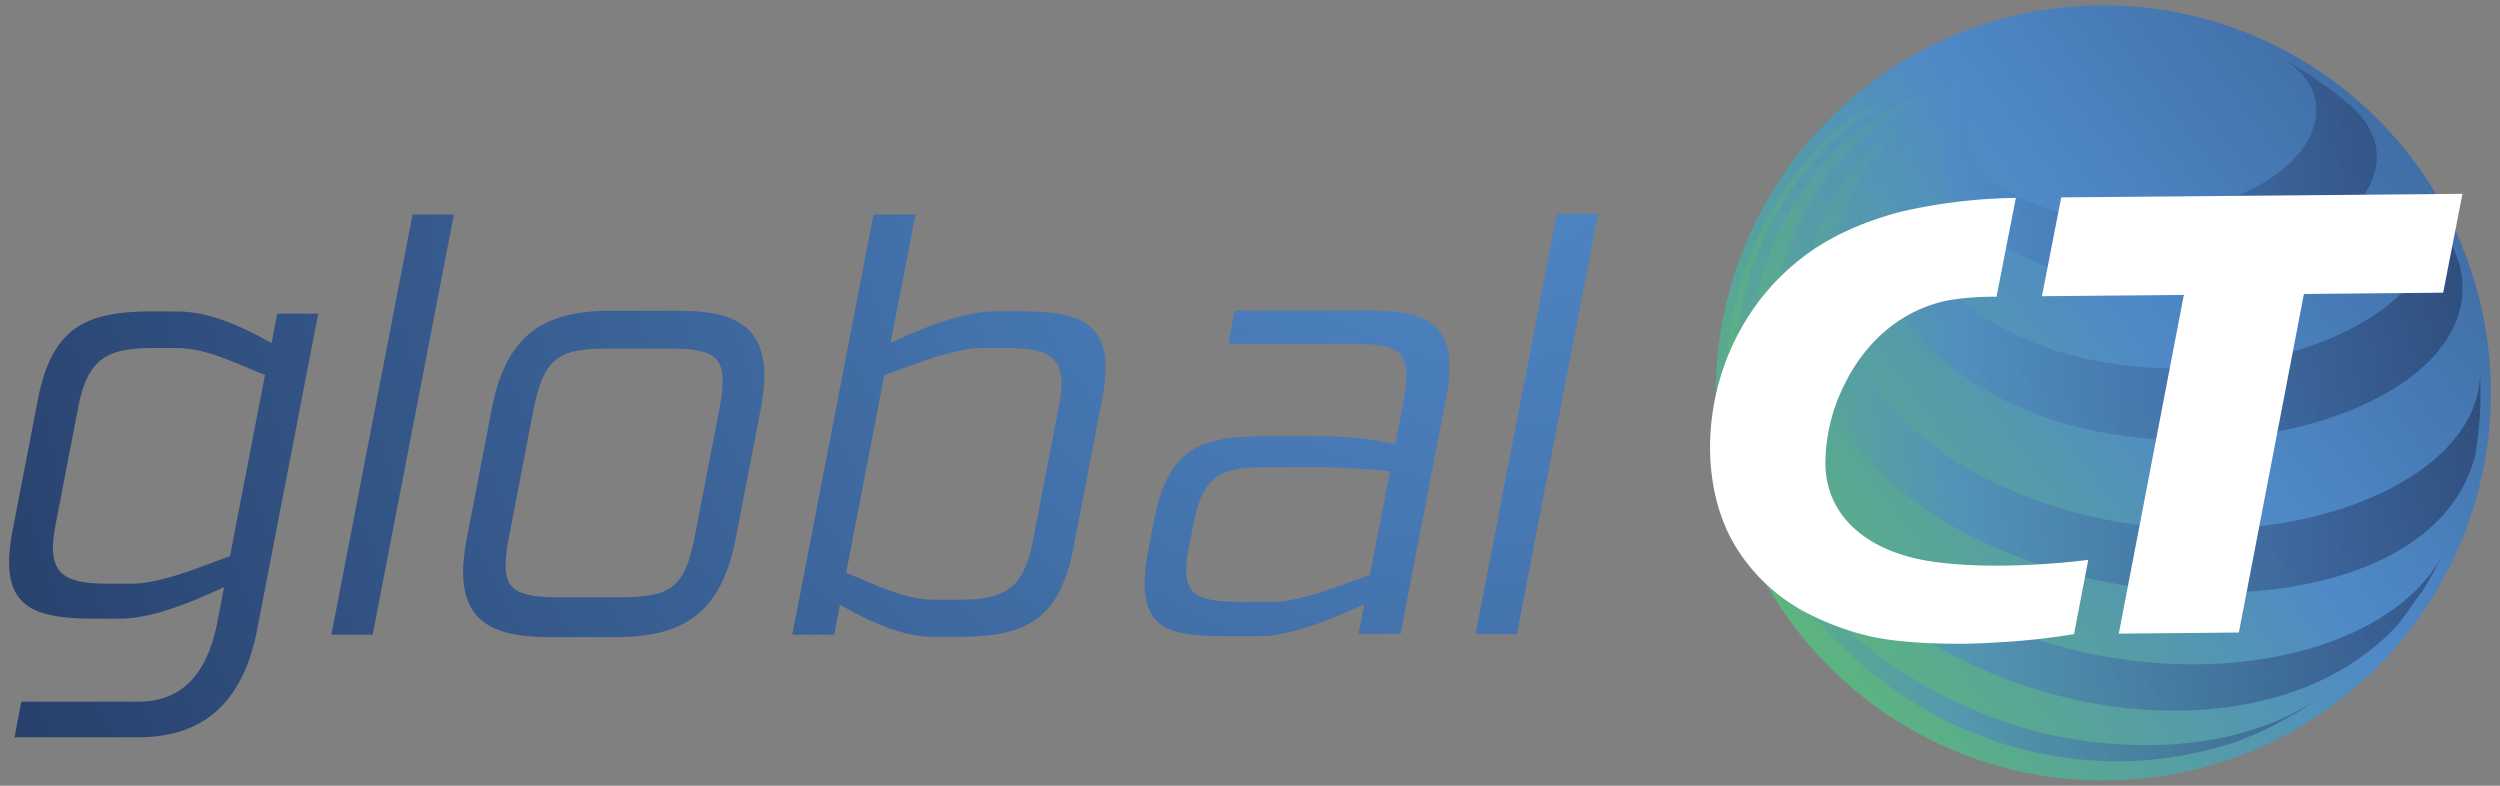 <svg id="Ebene_1" data-name="Ebene 1" xmlns="http://www.w3.org/2000/svg" xmlns:xlink="http://www.w3.org/1999/xlink"
  viewBox="0 0 595.28 187.09">
  <rect x="0" y="0" width="595.28" height="187.09" fill="#808080" stroke="none"/>
  <defs>
    <style>
      .cls-1 {
        fill: none;
      }

      .cls-2 {
        clip-path: url(#clip-path);
      }

      .cls-3 {
        fill: url(#Neues_Verlaufsfeld_1);
      }

      .cls-4 {
        opacity: 0.58;
        fill: url(#Neues_Verlaufsfeld_1-2);
      }

      .cls-5 {
        fill: url(#Unbenannter_Verlauf_11);
      }

      .cls-6 {
        fill: #fff;
      }
    </style>
    <clipPath id="clip-path">
      <circle class="cls-1" cx="500.82" cy="93.54" r="92.29" transform="translate(232.36 526.56) rotate(-68.78)" />
    </clipPath>
    <linearGradient id="Neues_Verlaufsfeld_1" x1="420.89" y1="153.06" x2="721.04" y2="-70.42"
      gradientTransform="translate(406.77 -407.18) rotate(68.78)" gradientUnits="userSpaceOnUse">
      <stop offset="0" stop-color="#5db77a" />
      <stop offset="0.31" stop-color="#4f89c8" />
      <stop offset="0.78" stop-color="#2e4b7a" />
      <stop offset="1" stop-color="#21335b" />
    </linearGradient>
    <linearGradient id="Neues_Verlaufsfeld_1-2" x1="410.93" y1="97.18" x2="590.71" y2="97.18"
      gradientTransform="matrix(1, 0, 0, 1, 0, 0)" xlink:href="#Neues_Verlaufsfeld_1" />
    <radialGradient id="Unbenannter_Verlauf_11" cx="353.35" cy="21.24" r="440.32" gradientUnits="userSpaceOnUse">
      <stop offset="0" stop-color="#4f89c8" />
      <stop offset="0.25" stop-color="#4677b2" />
      <stop offset="0.76" stop-color="#2d4a78" />
      <stop offset="1" stop-color="#21335b" />
    </radialGradient>
  </defs>
  <g class="cls-2">
    <circle class="cls-3" cx="500.82" cy="93.54" r="92.29" transform="translate(232.36 526.56) rotate(-68.78)" />
    <path class="cls-4"
      d="M431.21,35.81l-1.13,1.4,1.5-1.84-.09.11-.09.11-.1.11-.09.11M547.14,169.54c1.58-.91,3.59-2.31,5.13-3.31-23.85,15.94-56.51,11.65-72,6.59-86.5-28.11-82.39-123.46-27.92-150-1,.29-2,.61-3,.95s-1.91.7-2.83,1.09-1.8.78-2.66,1.21-1.68.86-2.49,1.33c-11.46,8.68-18.37,19.87-22.14,27.73-33,68.7,38.9,145.93,113.14,121.54l4.31-1.74c3.65-1.59,3.65-1.59,10.52-5.41m29.32-28.31c1.85-2.82,3.92-6.83,5.5-9.8-16,31.47-85.22,38.69-131.54,2.68C400.58,95.37,422.78,26.38,473.35,20.38h-3.27l-1.07,0c-32.18,3.1-52,35.64-52,64,.15,75.62,112.35,109.92,154,64.3,1.71-2.18,3.81-5.21,5.39-7.47m13.13-33.87c1.24-8.1,1.19-11.53,1-19.81C592,119,528.1,139.68,475.86,115.43c-50.75-23.55-52.21-78.63-2.51-95.05C435.51,29,418.23,68.89,438.47,101c31.44,49.83,140.15,54.64,151.07,6.68l.05-.29m-5.24-47.9c-2.18-5.48-3.45-7.64-7.65-14.81,14.91,25.55-34.11,50.74-79.47,40.84-41-8.93-60.62-43.41-23.88-65.11-33.07,14-39,51.39,1.43,73.57C520,118.77,594.62,97.8,585.61,62.8ZM431.21,35.81l.1-.12.11-.12a.69.69,0,0,1,.11-.13l.1-.12.34-.41ZM545.3,15A98.06,98.06,0,0,1,560,25.37l0,0c19.84,18.44-13.44,42.22-48.49,41.93-38-.31-61.25-25.08-41.52-44.17a38.49,38.49,0,0,1,3.33-2.77c-16.28,19.39,11.76,34,37.26,31.49,37.2-3.67,49.21-25.24,35.39-36.16a34.29,34.29,0,0,0-4.29-2.64Z" />
  </g>
  <path class="cls-5"
    d="M13.23,124.93l5.41-28c2.27-11.74,7-14.06,18-14.06h5.46c7.38,0,15.3,4.23,21,6.41l-8.34,43.15c-6.6,2.32-16.15,6.55-23.52,6.55H25.81c-11.06,0-14.82-2.46-12.58-14.06M36.7,74.14c-15.56,0-24.22,3.14-27.68,21L3,126.29c-2.23,11.57.1,17,6.23,19.34,3.35,1.29,7.83,1.69,13.33,1.69h5.87c8.33,0,18.35-4.51,24.93-7.51L51.78,148c-2.27,11.74-7.85,19.08-18.91,19.08H5.08l-1.63,8.47h29c15.81.13,25.51-8,28.88-26.18L75.78,74.68H66l-1.34,7c-5.43-3-14-7.51-22.31-7.51Zm84.6,53.11L126.94,98c2.56-13.24,6.32-15,18.2-15h13.51c12.43,0,15.09,1.78,12.53,15l-5.65,29.22c-2.48,12.83-5.5,15-18.33,15H133.68c-12.69,0-14.86-2.19-12.38-15M145.52,74c-15.84,0-25,5.46-28.44,23.48l-5.93,30.72c-3.46,17.89,3.51,23.49,19.35,23.49h16.24c15.84,0,25-5.6,28.44-23.49l5.94-30.72C184.6,79.46,177.6,74,161.76,74Zm137.76,55.39.79-4.09c2.4-12.43,6.54-14.07,18-14.07h11.06a173.07,173.07,0,0,1,17.84,1L326.2,136.9c-6.56,2.18-16.12,6.42-23.36,6.42h-7c-12.7,0-14.84-2.32-12.6-13.93m41-55.43H294l-1.53,7.92h28.39c12.84,0,15.77,1.09,13.1,14.88l-1.74,9a82.5,82.5,0,0,0-18.61-1.91H302.28c-5.73,0-10.47.28-14.35,1.5-6.77,2.12-10.94,7.12-13.15,18.57l-1.24,6.42c-3.83,19.79,3.83,21.16,19.53,21.16h6.55c8.33,0,18.65-4.64,25.24-7.65l-1.38,7.1h10l10.82-56c3.34-17.25-3.43-21-18.31-21l-1.65,0M98.24,51.07,78.9,151.14h9.83L108.08,51.07ZM201.47,136.4l9.1-47.11c6.57-2.18,16.12-6.41,23.36-6.41h5.6c11.06,0,14.84,2.32,12.57,14.06l-6.18,31.95c-2.24,11.6-6.92,13.92-18,13.92h-5.6c-7.23,0-15.15-4.23-20.87-6.41M208,51.07,188.65,151.14h10L200,144c5.42,3,13.95,7.65,22.28,7.65h5.46c15.7,0,24.39-3.28,27.85-21.16l6.83-35.37c3.46-17.88-4-21-19.69-21h-5.46c-8.33,0-18.62,4.5-25.21,7.51L218,51.07Zm162.71-.15L351.35,151h9.83L380.53,50.92Z" />
  <path class="cls-6"
    d="M520,70.23l-15.49,80.65,28.59-.27L548.59,70l33.16-.31,4.59-23.54L490.8,47l-4.59,23.53Zm-44.61.42L480,47.12a129.73,129.73,0,0,0-27.76,3.38C442.7,53.1,435,56.73,428.8,61.61c-22.78,17.78-26.61,49.48-15.9,67.93a43.35,43.35,0,0,0,17.7,16.6,65.13,65.13,0,0,0,14.17,5.25c7.64,1.89,21,2.24,30.22,1.6a162.2,162.2,0,0,0,18.86-2l3.39-17.69c-10.88,1.39-25.93,2.08-37.19.41-15.66-2.3-25.15-10.93-25.4-23a42.24,42.24,0,0,1,4.25-18.57C444.2,81,453.1,73.64,464,71.49a67.67,67.67,0,0,1,11.44-.84" />
</svg>